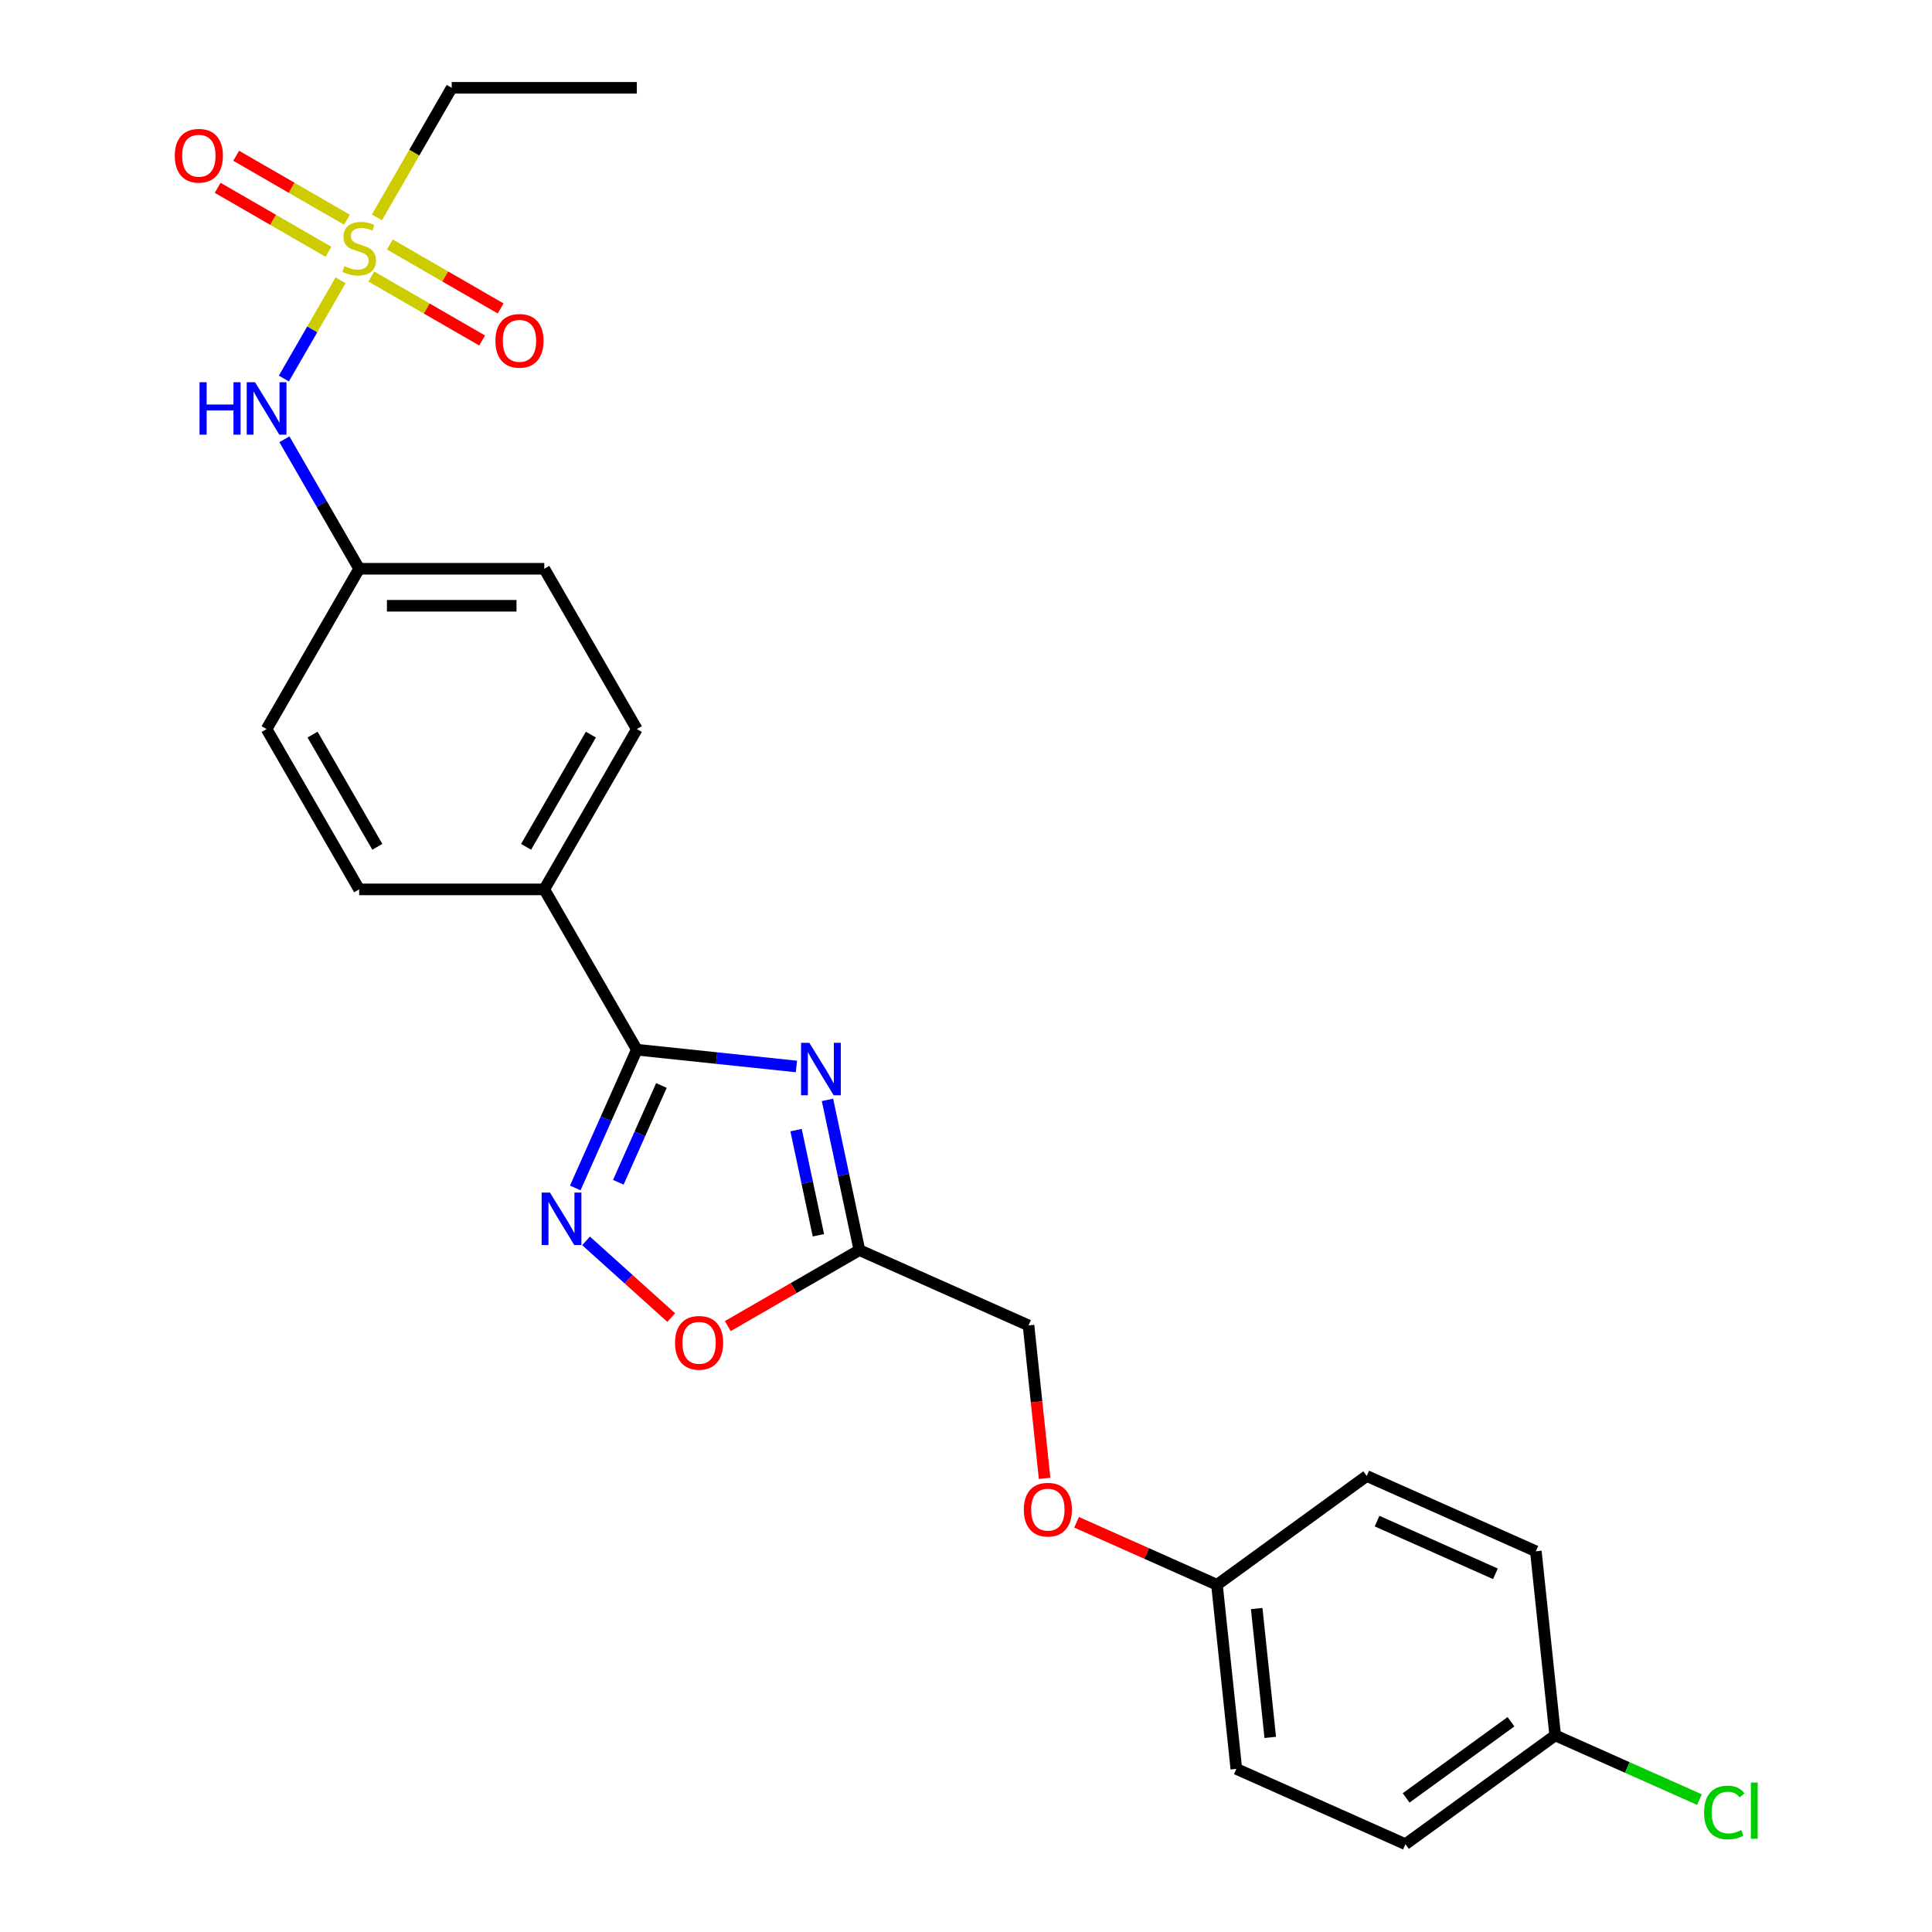 <?xml version='1.0' encoding='iso-8859-1'?>
<svg version='1.1' baseProfile='full'
              xmlns='http://www.w3.org/2000/svg'
                      xmlns:rdkit='http://www.rdkit.org/xml'
                      xmlns:xlink='http://www.w3.org/1999/xlink'
                  xml:space='preserve'
width='1000px' height='1000px' viewBox='0 0 1000 1000'>
<!-- END OF HEADER -->
<rect style='opacity:1.0;fill:#FFFFFF;stroke:none' width='1000' height='1000' x='0' y='0'> </rect>
<path class='bond-1' d='M 412.223,552.001 L 370.921,547.66' style='fill:none;fill-rule:evenodd;stroke:#0000FF;stroke-width:6px;stroke-linecap:butt;stroke-linejoin:miter;stroke-opacity:1' />
<path class='bond-1' d='M 370.921,547.66 L 329.62,543.319' style='fill:none;fill-rule:evenodd;stroke:#000000;stroke-width:6px;stroke-linecap:butt;stroke-linejoin:miter;stroke-opacity:1' />
<path class='bond-3' d='M 428.302,569.296 L 436.566,608.175' style='fill:none;fill-rule:evenodd;stroke:#0000FF;stroke-width:6px;stroke-linecap:butt;stroke-linejoin:miter;stroke-opacity:1' />
<path class='bond-3' d='M 436.566,608.175 L 444.83,647.054' style='fill:none;fill-rule:evenodd;stroke:#000000;stroke-width:6px;stroke-linecap:butt;stroke-linejoin:miter;stroke-opacity:1' />
<path class='bond-3' d='M 412.037,584.944 L 417.822,612.159' style='fill:none;fill-rule:evenodd;stroke:#0000FF;stroke-width:6px;stroke-linecap:butt;stroke-linejoin:miter;stroke-opacity:1' />
<path class='bond-3' d='M 417.822,612.159 L 423.606,639.375' style='fill:none;fill-rule:evenodd;stroke:#000000;stroke-width:6px;stroke-linecap:butt;stroke-linejoin:miter;stroke-opacity:1' />
<path class='bond-0' d='M 176.284,145.084 L 161.607,170.506' style='fill:none;fill-rule:evenodd;stroke:#CCCC00;stroke-width:6px;stroke-linecap:butt;stroke-linejoin:miter;stroke-opacity:1' />
<path class='bond-0' d='M 161.607,170.506 L 146.93,195.927' style='fill:none;fill-rule:evenodd;stroke:#0000FF;stroke-width:6px;stroke-linecap:butt;stroke-linejoin:miter;stroke-opacity:1' />
<path class='bond-7' d='M 192.203,143.135 L 220.879,159.691' style='fill:none;fill-rule:evenodd;stroke:#CCCC00;stroke-width:6px;stroke-linecap:butt;stroke-linejoin:miter;stroke-opacity:1' />
<path class='bond-7' d='M 220.879,159.691 L 249.554,176.247' style='fill:none;fill-rule:evenodd;stroke:#FF0000;stroke-width:6px;stroke-linecap:butt;stroke-linejoin:miter;stroke-opacity:1' />
<path class='bond-7' d='M 201.785,126.54 L 230.46,143.096' style='fill:none;fill-rule:evenodd;stroke:#CCCC00;stroke-width:6px;stroke-linecap:butt;stroke-linejoin:miter;stroke-opacity:1' />
<path class='bond-7' d='M 230.46,143.096 L 259.136,159.652' style='fill:none;fill-rule:evenodd;stroke:#FF0000;stroke-width:6px;stroke-linecap:butt;stroke-linejoin:miter;stroke-opacity:1' />
<path class='bond-8' d='M 179.594,113.728 L 150.918,97.172' style='fill:none;fill-rule:evenodd;stroke:#CCCC00;stroke-width:6px;stroke-linecap:butt;stroke-linejoin:miter;stroke-opacity:1' />
<path class='bond-8' d='M 150.918,97.172 L 122.243,80.617' style='fill:none;fill-rule:evenodd;stroke:#FF0000;stroke-width:6px;stroke-linecap:butt;stroke-linejoin:miter;stroke-opacity:1' />
<path class='bond-8' d='M 170.013,130.324 L 141.337,113.768' style='fill:none;fill-rule:evenodd;stroke:#CCCC00;stroke-width:6px;stroke-linecap:butt;stroke-linejoin:miter;stroke-opacity:1' />
<path class='bond-8' d='M 141.337,113.768 L 112.661,97.212' style='fill:none;fill-rule:evenodd;stroke:#FF0000;stroke-width:6px;stroke-linecap:butt;stroke-linejoin:miter;stroke-opacity:1' />
<path class='bond-14' d='M 195.092,112.508 L 214.449,78.981' style='fill:none;fill-rule:evenodd;stroke:#CCCC00;stroke-width:6px;stroke-linecap:butt;stroke-linejoin:miter;stroke-opacity:1' />
<path class='bond-14' d='M 214.449,78.981 L 233.806,45.455' style='fill:none;fill-rule:evenodd;stroke:#000000;stroke-width:6px;stroke-linecap:butt;stroke-linejoin:miter;stroke-opacity:1' />
<path class='bond-2' d='M 329.62,543.319 L 313.688,579.102' style='fill:none;fill-rule:evenodd;stroke:#000000;stroke-width:6px;stroke-linecap:butt;stroke-linejoin:miter;stroke-opacity:1' />
<path class='bond-2' d='M 313.688,579.102 L 297.756,614.886' style='fill:none;fill-rule:evenodd;stroke:#0000FF;stroke-width:6px;stroke-linecap:butt;stroke-linejoin:miter;stroke-opacity:1' />
<path class='bond-2' d='M 342.346,561.848 L 331.194,586.897' style='fill:none;fill-rule:evenodd;stroke:#000000;stroke-width:6px;stroke-linecap:butt;stroke-linejoin:miter;stroke-opacity:1' />
<path class='bond-2' d='M 331.194,586.897 L 320.041,611.945' style='fill:none;fill-rule:evenodd;stroke:#0000FF;stroke-width:6px;stroke-linecap:butt;stroke-linejoin:miter;stroke-opacity:1' />
<path class='bond-6' d='M 329.62,543.319 L 281.713,460.341' style='fill:none;fill-rule:evenodd;stroke:#000000;stroke-width:6px;stroke-linecap:butt;stroke-linejoin:miter;stroke-opacity:1' />
<path class='bond-25' d='M 303.334,642.271 L 325.381,662.122' style='fill:none;fill-rule:evenodd;stroke:#0000FF;stroke-width:6px;stroke-linecap:butt;stroke-linejoin:miter;stroke-opacity:1' />
<path class='bond-25' d='M 325.381,662.122 L 347.428,681.973' style='fill:none;fill-rule:evenodd;stroke:#FF0000;stroke-width:6px;stroke-linecap:butt;stroke-linejoin:miter;stroke-opacity:1' />
<path class='bond-4' d='M 444.83,647.054 L 410.766,666.72' style='fill:none;fill-rule:evenodd;stroke:#000000;stroke-width:6px;stroke-linecap:butt;stroke-linejoin:miter;stroke-opacity:1' />
<path class='bond-4' d='M 410.766,666.72 L 376.703,686.387' style='fill:none;fill-rule:evenodd;stroke:#FF0000;stroke-width:6px;stroke-linecap:butt;stroke-linejoin:miter;stroke-opacity:1' />
<path class='bond-9' d='M 444.83,647.054 L 532.36,686.025' style='fill:none;fill-rule:evenodd;stroke:#000000;stroke-width:6px;stroke-linecap:butt;stroke-linejoin:miter;stroke-opacity:1' />
<path class='bond-5' d='M 147.208,227.372 L 166.553,260.879' style='fill:none;fill-rule:evenodd;stroke:#0000FF;stroke-width:6px;stroke-linecap:butt;stroke-linejoin:miter;stroke-opacity:1' />
<path class='bond-5' d='M 166.553,260.879 L 185.899,294.387' style='fill:none;fill-rule:evenodd;stroke:#000000;stroke-width:6px;stroke-linecap:butt;stroke-linejoin:miter;stroke-opacity:1' />
<path class='bond-10' d='M 281.713,460.341 L 329.62,377.364' style='fill:none;fill-rule:evenodd;stroke:#000000;stroke-width:6px;stroke-linecap:butt;stroke-linejoin:miter;stroke-opacity:1' />
<path class='bond-10' d='M 272.303,438.313 L 305.838,380.229' style='fill:none;fill-rule:evenodd;stroke:#000000;stroke-width:6px;stroke-linecap:butt;stroke-linejoin:miter;stroke-opacity:1' />
<path class='bond-11' d='M 281.713,460.341 L 185.899,460.341' style='fill:none;fill-rule:evenodd;stroke:#000000;stroke-width:6px;stroke-linecap:butt;stroke-linejoin:miter;stroke-opacity:1' />
<path class='bond-13' d='M 532.36,686.025 L 536.521,725.612' style='fill:none;fill-rule:evenodd;stroke:#000000;stroke-width:6px;stroke-linecap:butt;stroke-linejoin:miter;stroke-opacity:1' />
<path class='bond-13' d='M 536.521,725.612 L 540.681,765.198' style='fill:none;fill-rule:evenodd;stroke:#FF0000;stroke-width:6px;stroke-linecap:butt;stroke-linejoin:miter;stroke-opacity:1' />
<path class='bond-18' d='M 329.62,377.364 L 281.713,294.387' style='fill:none;fill-rule:evenodd;stroke:#000000;stroke-width:6px;stroke-linecap:butt;stroke-linejoin:miter;stroke-opacity:1' />
<path class='bond-17' d='M 185.899,460.341 L 137.992,377.364' style='fill:none;fill-rule:evenodd;stroke:#000000;stroke-width:6px;stroke-linecap:butt;stroke-linejoin:miter;stroke-opacity:1' />
<path class='bond-17' d='M 195.308,438.313 L 161.773,380.229' style='fill:none;fill-rule:evenodd;stroke:#000000;stroke-width:6px;stroke-linecap:butt;stroke-linejoin:miter;stroke-opacity:1' />
<path class='bond-12' d='M 185.899,294.387 L 137.992,377.364' style='fill:none;fill-rule:evenodd;stroke:#000000;stroke-width:6px;stroke-linecap:butt;stroke-linejoin:miter;stroke-opacity:1' />
<path class='bond-26' d='M 185.899,294.387 L 281.713,294.387' style='fill:none;fill-rule:evenodd;stroke:#000000;stroke-width:6px;stroke-linecap:butt;stroke-linejoin:miter;stroke-opacity:1' />
<path class='bond-26' d='M 200.271,313.549 L 267.34,313.549' style='fill:none;fill-rule:evenodd;stroke:#000000;stroke-width:6px;stroke-linecap:butt;stroke-linejoin:miter;stroke-opacity:1' />
<path class='bond-15' d='M 557.226,787.926 L 593.566,804.106' style='fill:none;fill-rule:evenodd;stroke:#FF0000;stroke-width:6px;stroke-linecap:butt;stroke-linejoin:miter;stroke-opacity:1' />
<path class='bond-15' d='M 593.566,804.106 L 629.906,820.285' style='fill:none;fill-rule:evenodd;stroke:#000000;stroke-width:6px;stroke-linecap:butt;stroke-linejoin:miter;stroke-opacity:1' />
<path class='bond-24' d='M 233.806,45.455 L 329.62,45.455' style='fill:none;fill-rule:evenodd;stroke:#000000;stroke-width:6px;stroke-linecap:butt;stroke-linejoin:miter;stroke-opacity:1' />
<path class='bond-20' d='M 629.906,820.285 L 707.421,763.967' style='fill:none;fill-rule:evenodd;stroke:#000000;stroke-width:6px;stroke-linecap:butt;stroke-linejoin:miter;stroke-opacity:1' />
<path class='bond-21' d='M 629.906,820.285 L 639.921,915.574' style='fill:none;fill-rule:evenodd;stroke:#000000;stroke-width:6px;stroke-linecap:butt;stroke-linejoin:miter;stroke-opacity:1' />
<path class='bond-21' d='M 650.466,832.576 L 657.476,899.278' style='fill:none;fill-rule:evenodd;stroke:#000000;stroke-width:6px;stroke-linecap:butt;stroke-linejoin:miter;stroke-opacity:1' />
<path class='bond-16' d='M 804.967,898.227 L 727.451,954.545' style='fill:none;fill-rule:evenodd;stroke:#000000;stroke-width:6px;stroke-linecap:butt;stroke-linejoin:miter;stroke-opacity:1' />
<path class='bond-16' d='M 782.076,891.172 L 727.815,930.595' style='fill:none;fill-rule:evenodd;stroke:#000000;stroke-width:6px;stroke-linecap:butt;stroke-linejoin:miter;stroke-opacity:1' />
<path class='bond-19' d='M 804.967,898.227 L 842.303,914.851' style='fill:none;fill-rule:evenodd;stroke:#000000;stroke-width:6px;stroke-linecap:butt;stroke-linejoin:miter;stroke-opacity:1' />
<path class='bond-19' d='M 842.303,914.851 L 879.639,931.474' style='fill:none;fill-rule:evenodd;stroke:#00CC00;stroke-width:6px;stroke-linecap:butt;stroke-linejoin:miter;stroke-opacity:1' />
<path class='bond-27' d='M 804.967,898.227 L 794.951,802.938' style='fill:none;fill-rule:evenodd;stroke:#000000;stroke-width:6px;stroke-linecap:butt;stroke-linejoin:miter;stroke-opacity:1' />
<path class='bond-22' d='M 707.421,763.967 L 794.951,802.938' style='fill:none;fill-rule:evenodd;stroke:#000000;stroke-width:6px;stroke-linecap:butt;stroke-linejoin:miter;stroke-opacity:1' />
<path class='bond-22' d='M 712.756,787.319 L 774.027,814.599' style='fill:none;fill-rule:evenodd;stroke:#000000;stroke-width:6px;stroke-linecap:butt;stroke-linejoin:miter;stroke-opacity:1' />
<path class='bond-23' d='M 639.921,915.574 L 727.451,954.545' style='fill:none;fill-rule:evenodd;stroke:#000000;stroke-width:6px;stroke-linecap:butt;stroke-linejoin:miter;stroke-opacity:1' />
<path  class='atom-0' d='M 418.911 539.767
L 427.802 554.139
Q 428.684 555.557, 430.102 558.125
Q 431.52 560.692, 431.596 560.846
L 431.596 539.767
L 435.199 539.767
L 435.199 566.901
L 431.482 566.901
L 421.938 551.188
Q 420.827 549.348, 419.639 547.24
Q 418.489 545.132, 418.144 544.481
L 418.144 566.901
L 414.618 566.901
L 414.618 539.767
L 418.911 539.767
' fill='#0000FF'/>
<path  class='atom-1' d='M 178.233 137.745
Q 178.54 137.86, 179.805 138.397
Q 181.07 138.933, 182.449 139.278
Q 183.867 139.585, 185.247 139.585
Q 187.815 139.585, 189.31 138.358
Q 190.804 137.093, 190.804 134.909
Q 190.804 133.414, 190.038 132.494
Q 189.31 131.575, 188.16 131.076
Q 187.01 130.578, 185.094 130.003
Q 182.679 129.275, 181.223 128.585
Q 179.805 127.895, 178.77 126.439
Q 177.774 124.983, 177.774 122.53
Q 177.774 119.119, 180.073 117.011
Q 182.411 114.903, 187.01 114.903
Q 190.153 114.903, 193.717 116.398
L 192.836 119.349
Q 189.578 118.007, 187.125 118.007
Q 184.481 118.007, 183.024 119.119
Q 181.568 120.192, 181.606 122.07
Q 181.606 123.526, 182.334 124.408
Q 183.101 125.289, 184.174 125.787
Q 185.285 126.286, 187.125 126.861
Q 189.578 127.627, 191.034 128.394
Q 192.491 129.16, 193.525 130.731
Q 194.599 132.264, 194.599 134.909
Q 194.599 138.665, 192.069 140.696
Q 189.578 142.689, 185.4 142.689
Q 182.986 142.689, 181.146 142.152
Q 179.345 141.654, 177.199 140.773
L 178.233 137.745
' fill='#CCCC00'/>
<path  class='atom-3' d='M 284.651 617.282
L 293.542 631.654
Q 294.424 633.072, 295.842 635.64
Q 297.26 638.208, 297.336 638.361
L 297.336 617.282
L 300.939 617.282
L 300.939 644.416
L 297.221 644.416
L 287.678 628.703
Q 286.567 626.863, 285.379 624.755
Q 284.229 622.647, 283.884 621.996
L 283.884 644.416
L 280.358 644.416
L 280.358 617.282
L 284.651 617.282
' fill='#0000FF'/>
<path  class='atom-5' d='M 349.396 695.038
Q 349.396 688.522, 352.616 684.881
Q 355.835 681.241, 361.852 681.241
Q 367.869 681.241, 371.089 684.881
Q 374.308 688.522, 374.308 695.038
Q 374.308 701.63, 371.05 705.386
Q 367.793 709.103, 361.852 709.103
Q 355.873 709.103, 352.616 705.386
Q 349.396 701.668, 349.396 695.038
M 361.852 706.037
Q 365.991 706.037, 368.214 703.278
Q 370.475 700.48, 370.475 695.038
Q 370.475 689.71, 368.214 687.028
Q 365.991 684.307, 361.852 684.307
Q 357.713 684.307, 355.452 686.989
Q 353.229 689.672, 353.229 695.038
Q 353.229 700.518, 355.452 703.278
Q 357.713 706.037, 361.852 706.037
' fill='#FF0000'/>
<path  class='atom-6' d='M 103.288 197.842
L 106.967 197.842
L 106.967 209.378
L 120.841 209.378
L 120.841 197.842
L 124.52 197.842
L 124.52 224.976
L 120.841 224.976
L 120.841 212.444
L 106.967 212.444
L 106.967 224.976
L 103.288 224.976
L 103.288 197.842
' fill='#0000FF'/>
<path  class='atom-6' d='M 131.994 197.842
L 140.885 212.214
Q 141.767 213.632, 143.185 216.2
Q 144.603 218.768, 144.679 218.921
L 144.679 197.842
L 148.282 197.842
L 148.282 224.976
L 144.564 224.976
L 135.021 209.263
Q 133.91 207.423, 132.722 205.315
Q 131.572 203.208, 131.227 202.556
L 131.227 224.976
L 127.701 224.976
L 127.701 197.842
L 131.994 197.842
' fill='#0000FF'/>
<path  class='atom-8' d='M 256.42 176.416
Q 256.42 169.9, 259.639 166.259
Q 262.859 162.618, 268.876 162.618
Q 274.893 162.618, 278.112 166.259
Q 281.332 169.9, 281.332 176.416
Q 281.332 183.008, 278.074 186.763
Q 274.816 190.481, 268.876 190.481
Q 262.897 190.481, 259.639 186.763
Q 256.42 183.046, 256.42 176.416
M 268.876 187.415
Q 273.015 187.415, 275.238 184.656
Q 277.499 181.858, 277.499 176.416
Q 277.499 171.088, 275.238 168.405
Q 273.015 165.684, 268.876 165.684
Q 264.737 165.684, 262.476 168.367
Q 260.253 171.05, 260.253 176.416
Q 260.253 181.896, 262.476 184.656
Q 264.737 187.415, 268.876 187.415
' fill='#FF0000'/>
<path  class='atom-9' d='M 90.465 80.602
Q 90.465 74.086, 93.685 70.445
Q 96.904 66.804, 102.921 66.804
Q 108.938 66.804, 112.158 70.445
Q 115.377 74.086, 115.377 80.602
Q 115.377 87.194, 112.119 90.95
Q 108.862 94.667, 102.921 94.667
Q 96.942 94.667, 93.685 90.95
Q 90.465 87.232, 90.465 80.602
M 102.921 91.601
Q 107.06 91.601, 109.283 88.841
Q 111.545 86.044, 111.545 80.602
Q 111.545 75.274, 109.283 72.591
Q 107.06 69.87, 102.921 69.87
Q 98.782 69.87, 96.521 72.553
Q 94.298 75.236, 94.298 80.602
Q 94.298 86.082, 96.521 88.841
Q 98.782 91.601, 102.921 91.601
' fill='#FF0000'/>
<path  class='atom-14' d='M 529.919 781.391
Q 529.919 774.876, 533.139 771.235
Q 536.358 767.594, 542.375 767.594
Q 548.392 767.594, 551.612 771.235
Q 554.831 774.876, 554.831 781.391
Q 554.831 787.983, 551.573 791.739
Q 548.316 795.456, 542.375 795.456
Q 536.396 795.456, 533.139 791.739
Q 529.919 788.021, 529.919 781.391
M 542.375 792.39
Q 546.514 792.39, 548.737 789.631
Q 550.998 786.833, 550.998 781.391
Q 550.998 776.064, 548.737 773.381
Q 546.514 770.66, 542.375 770.66
Q 538.236 770.66, 535.975 773.343
Q 533.752 776.025, 533.752 781.391
Q 533.752 786.871, 535.975 789.631
Q 538.236 792.39, 542.375 792.39
' fill='#FF0000'/>
<path  class='atom-20' d='M 882.034 938.137
Q 882.034 931.392, 885.177 927.866
Q 888.358 924.302, 894.375 924.302
Q 899.97 924.302, 902.96 928.249
L 900.43 930.319
Q 898.246 927.445, 894.375 927.445
Q 890.274 927.445, 888.089 930.204
Q 885.943 932.925, 885.943 938.137
Q 885.943 943.503, 888.166 946.262
Q 890.427 949.022, 894.796 949.022
Q 897.786 949.022, 901.273 947.221
L 902.347 950.095
Q 900.929 951.015, 898.782 951.551
Q 896.636 952.088, 894.26 952.088
Q 888.358 952.088, 885.177 948.485
Q 882.034 944.883, 882.034 938.137
' fill='#00CC00'/>
<path  class='atom-20' d='M 906.256 922.654
L 909.782 922.654
L 909.782 951.743
L 906.256 951.743
L 906.256 922.654
' fill='#00CC00'/>
</svg>

